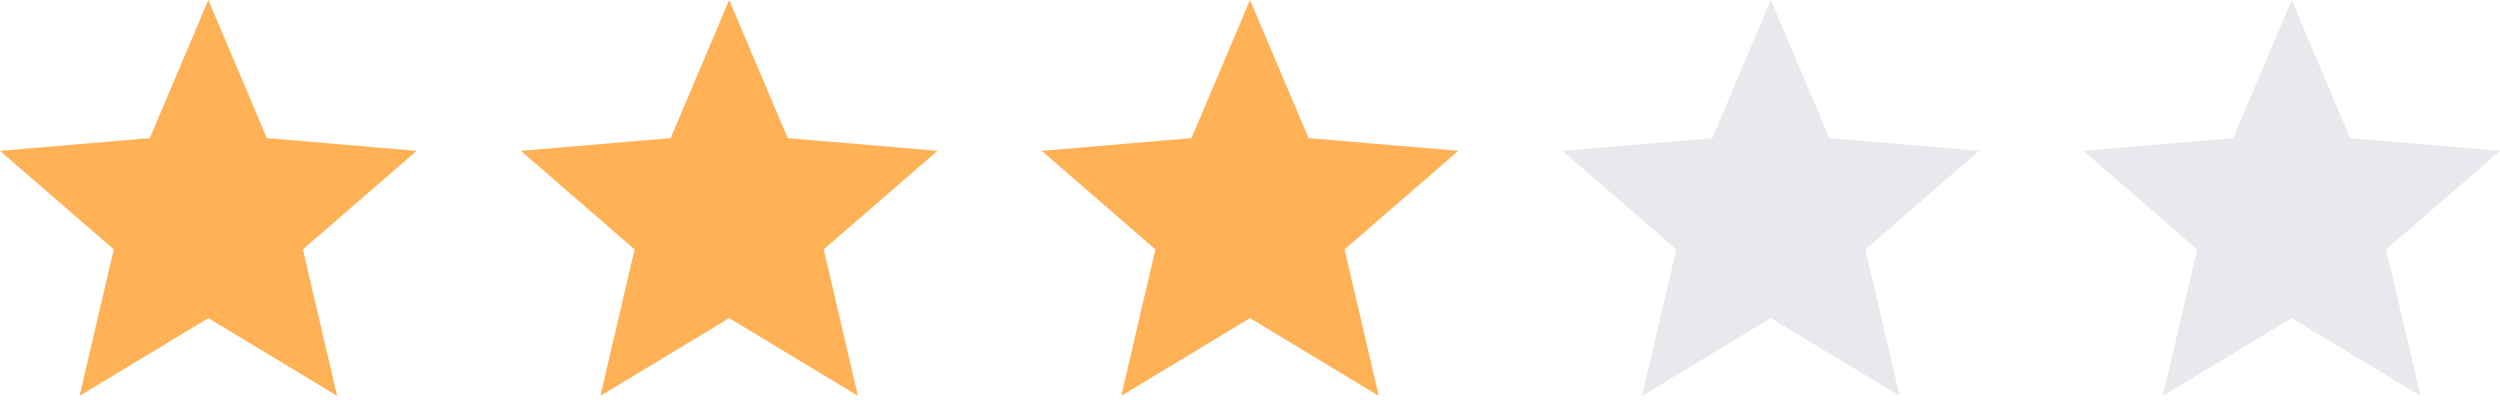 <svg width="96" height="16" viewBox="0 0 96 16" fill="none" xmlns="http://www.w3.org/2000/svg">
<path d="M88 12.216L92.944 15.2L91.632 9.576L96 5.792L90.248 5.304L88 0L85.752 5.304L80 5.792L84.368 9.576L83.056 15.2L88 12.216Z" fill="#E7E9EC"/>
<path d="M68 12.216L72.944 15.2L71.632 9.576L76 5.792L70.248 5.304L68 0L65.752 5.304L60 5.792L64.368 9.576L63.056 15.2L68 12.216Z" fill="#E7E9EC"/>
<path d="M8 12.216L12.944 15.2L11.632 9.576L16 5.792L10.248 5.304L8 0L5.752 5.304L0 5.792L4.368 9.576L3.056 15.2L8 12.216Z" fill="#FFB156"/>
<path d="M28 12.216L32.944 15.2L31.632 9.576L36 5.792L30.248 5.304L28 0L25.752 5.304L20 5.792L24.368 9.576L23.056 15.2L28 12.216Z" fill="#FFB156"/>
<path d="M48 12.216L52.944 15.2L51.632 9.576L56 5.792L50.248 5.304L48 0L45.752 5.304L40 5.792L44.368 9.576L43.056 15.2L48 12.216Z" fill="#FFB156"/>
</svg>

